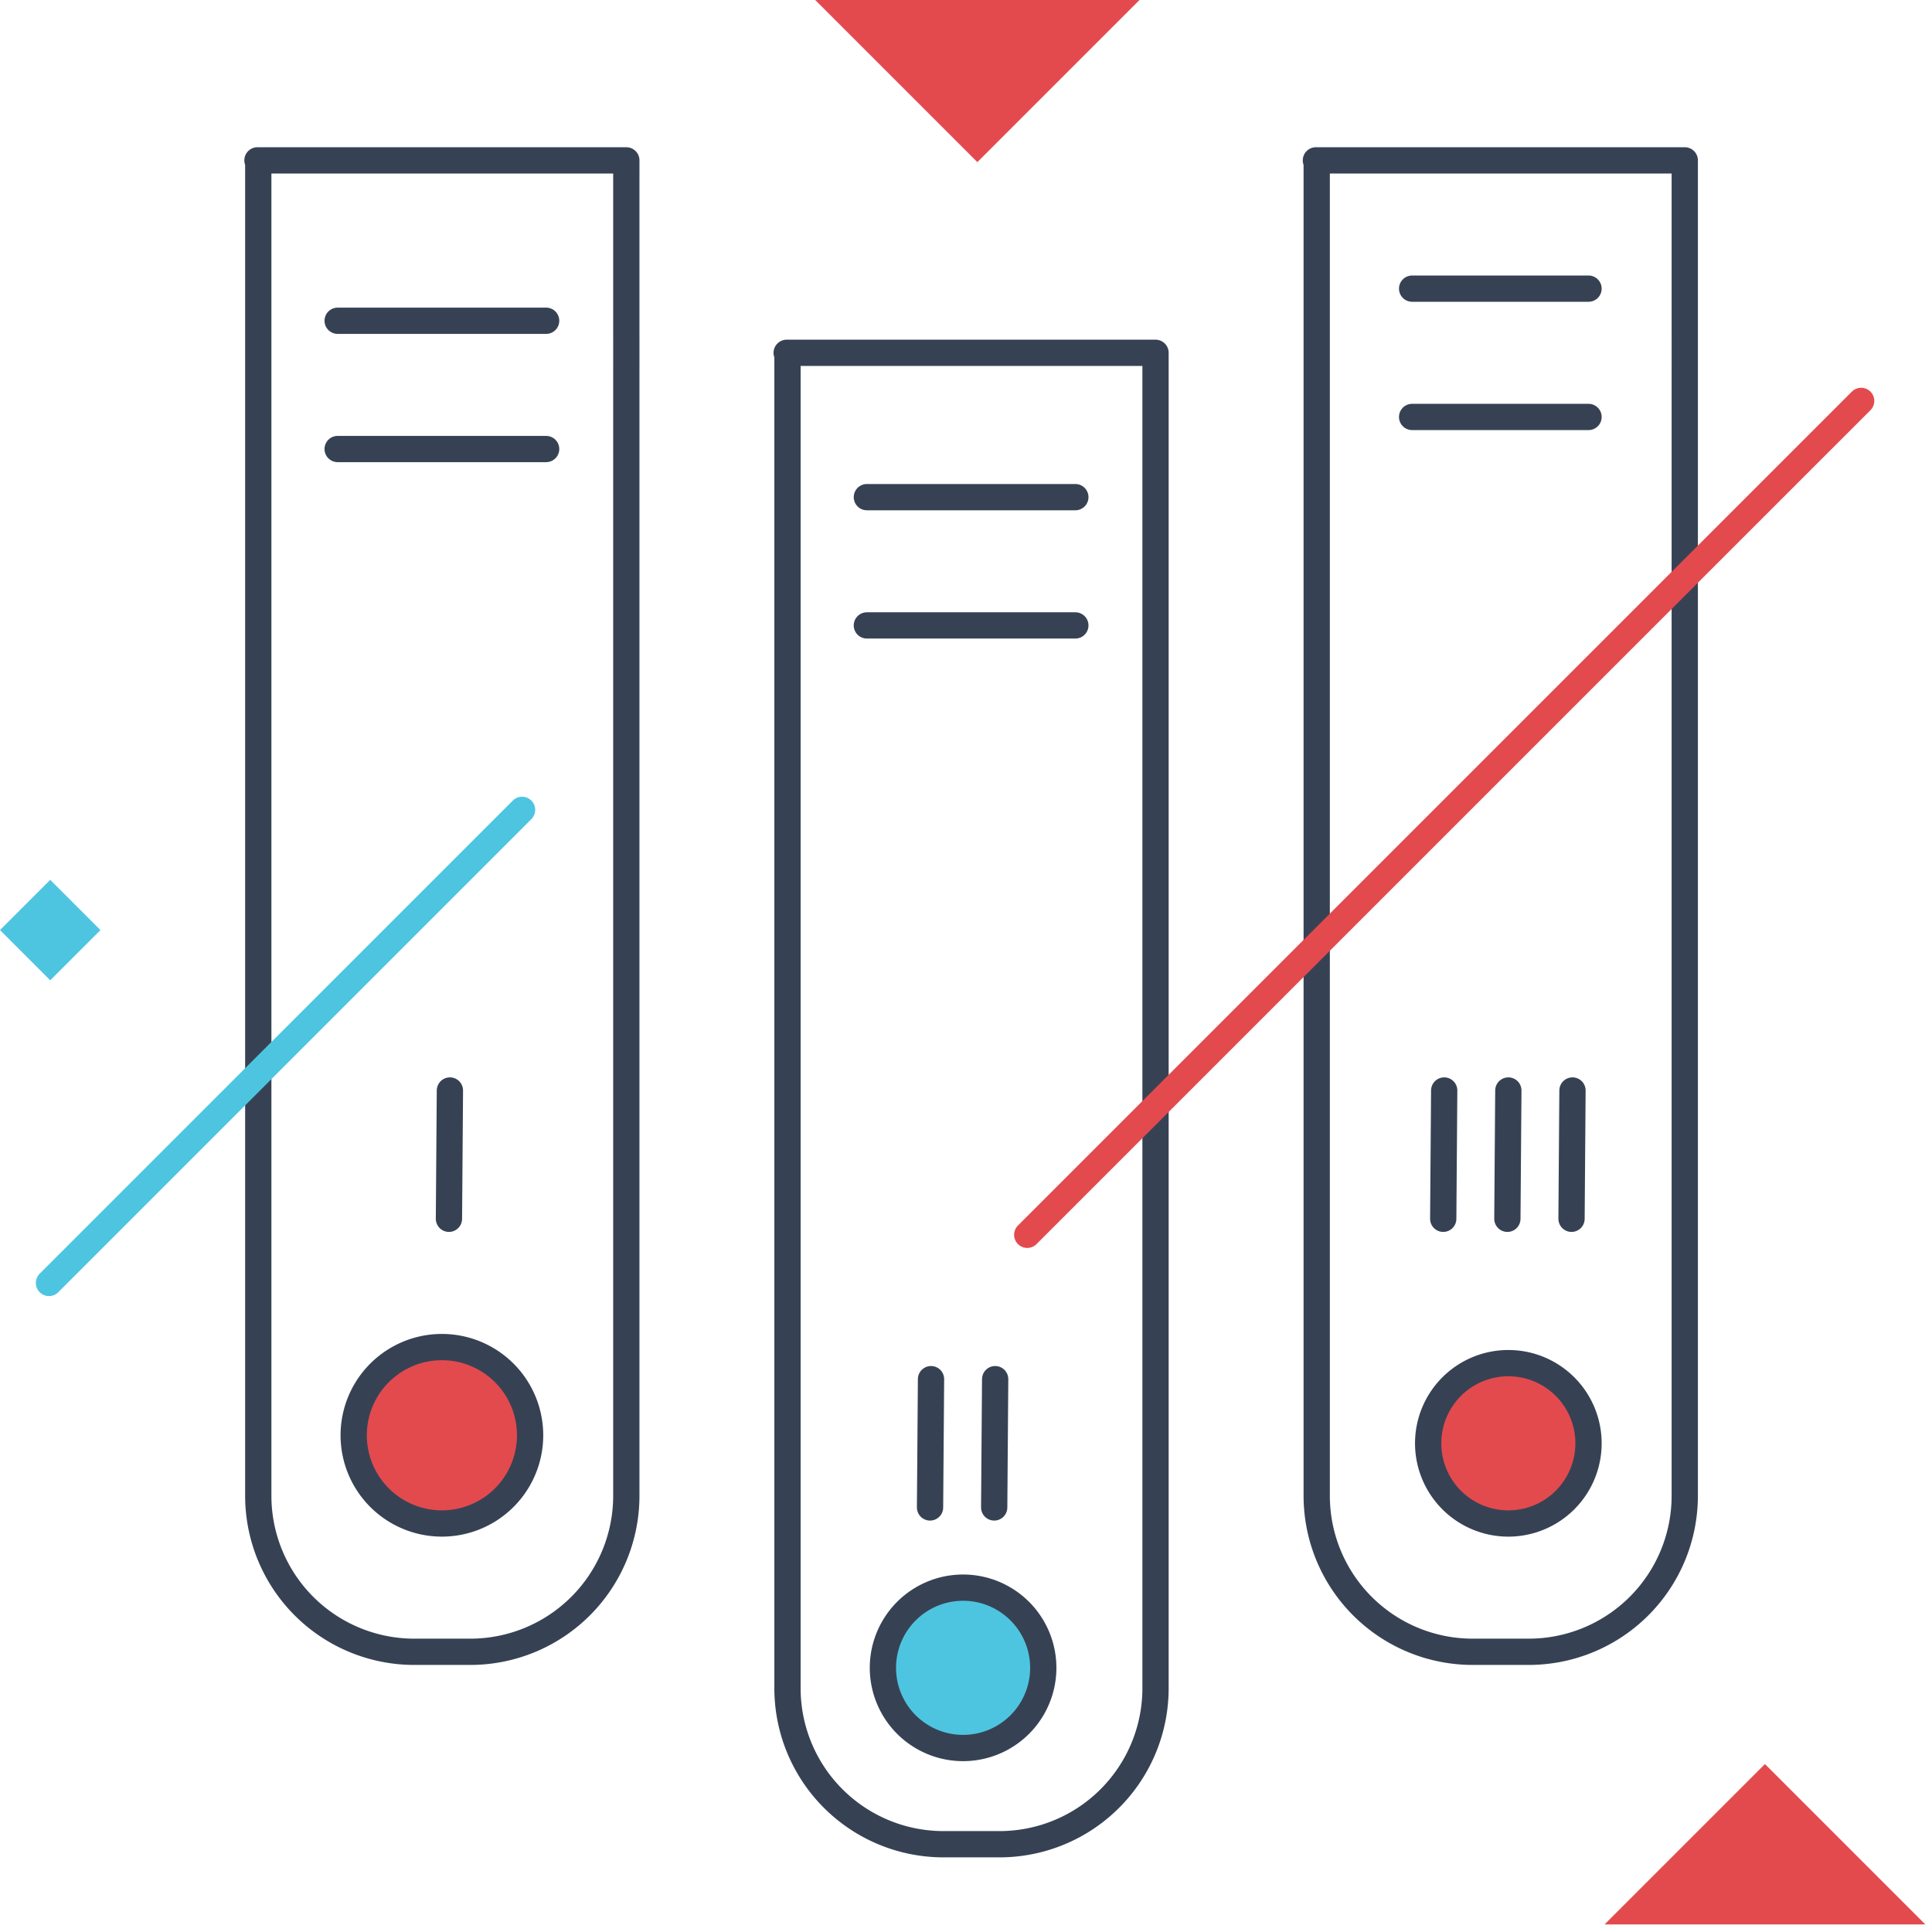 <svg width="150" height="150" fill="none" xmlns="http://www.w3.org/2000/svg"><path d="M88.47 0L75.881 12.588 63.293 0H88.47zm36.108 149.41l12.451-12.451 12.45 12.451h-24.901z" fill="#E34A4E"/><path d="M3.9 68.312l-3.9 3.9 3.9 3.9 3.901-3.9-3.9-3.9z" fill="#4EC5E0"/><path d="M19.99 12.451h28.637V116.13a12.115 12.115 0 01-12.115 12.115h-4.345a12.111 12.111 0 01-11.193-7.479 12.115 12.115 0 01-.922-4.636V12.451h-.062zm41.088 14.942h28.637V131.07A12.114 12.114 0 0177.6 143.185h-4.345a12.114 12.114 0 01-12.115-12.114V27.393h-.062zm41.089-14.942h28.637V116.13a12.112 12.112 0 01-3.549 8.567 12.114 12.114 0 01-8.566 3.548h-4.345a12.107 12.107 0 01-8.567-3.548 12.118 12.118 0 01-3.548-8.567V12.451h-.062z" stroke="#364254" stroke-width="2.04" stroke-linecap="round" stroke-linejoin="round"/><path d="M117.107 118.284a6.225 6.225 0 10.001-12.45 6.225 6.225 0 00-.001 12.45zm-82.798-.001a6.848 6.848 0 100-13.696 6.848 6.848 0 000 13.696z" fill="#E34A4E" stroke="#364254" stroke-width="2.04" stroke-miterlimit="10"/><path d="M74.774 135.715a6.225 6.225 0 100-12.45 6.225 6.225 0 000 12.45z" fill="#4EC5E0" stroke="#364254" stroke-width="2.04" stroke-linecap="round" stroke-linejoin="round"/><path d="M26.215 24.903h16.187m-16.187 9.959h16.187m24.901 3.736H83.49m-16.187 9.959H83.49m26.147-26.147h13.696m-13.696 9.962h13.696M34.931 84.666l-.075 9.96m37.428 12.451l-.076 9.96m5.056-9.96l-.075 9.96m34.938-32.371l-.075 9.96m5.055-9.96l-.075 9.96m5.055-9.96l-.074 9.96" stroke="#364254" stroke-width="2.04" stroke-linecap="round" stroke-linejoin="round"/><path d="M3.803 99.607l36.731-36.73" stroke="#4EC5E0" stroke-width="2.04" stroke-linecap="round" stroke-linejoin="round"/><path d="M79.754 95.87L144.5 31.126" stroke="#E34A4E" stroke-width="2.04" stroke-linecap="round" stroke-linejoin="round"/></svg>